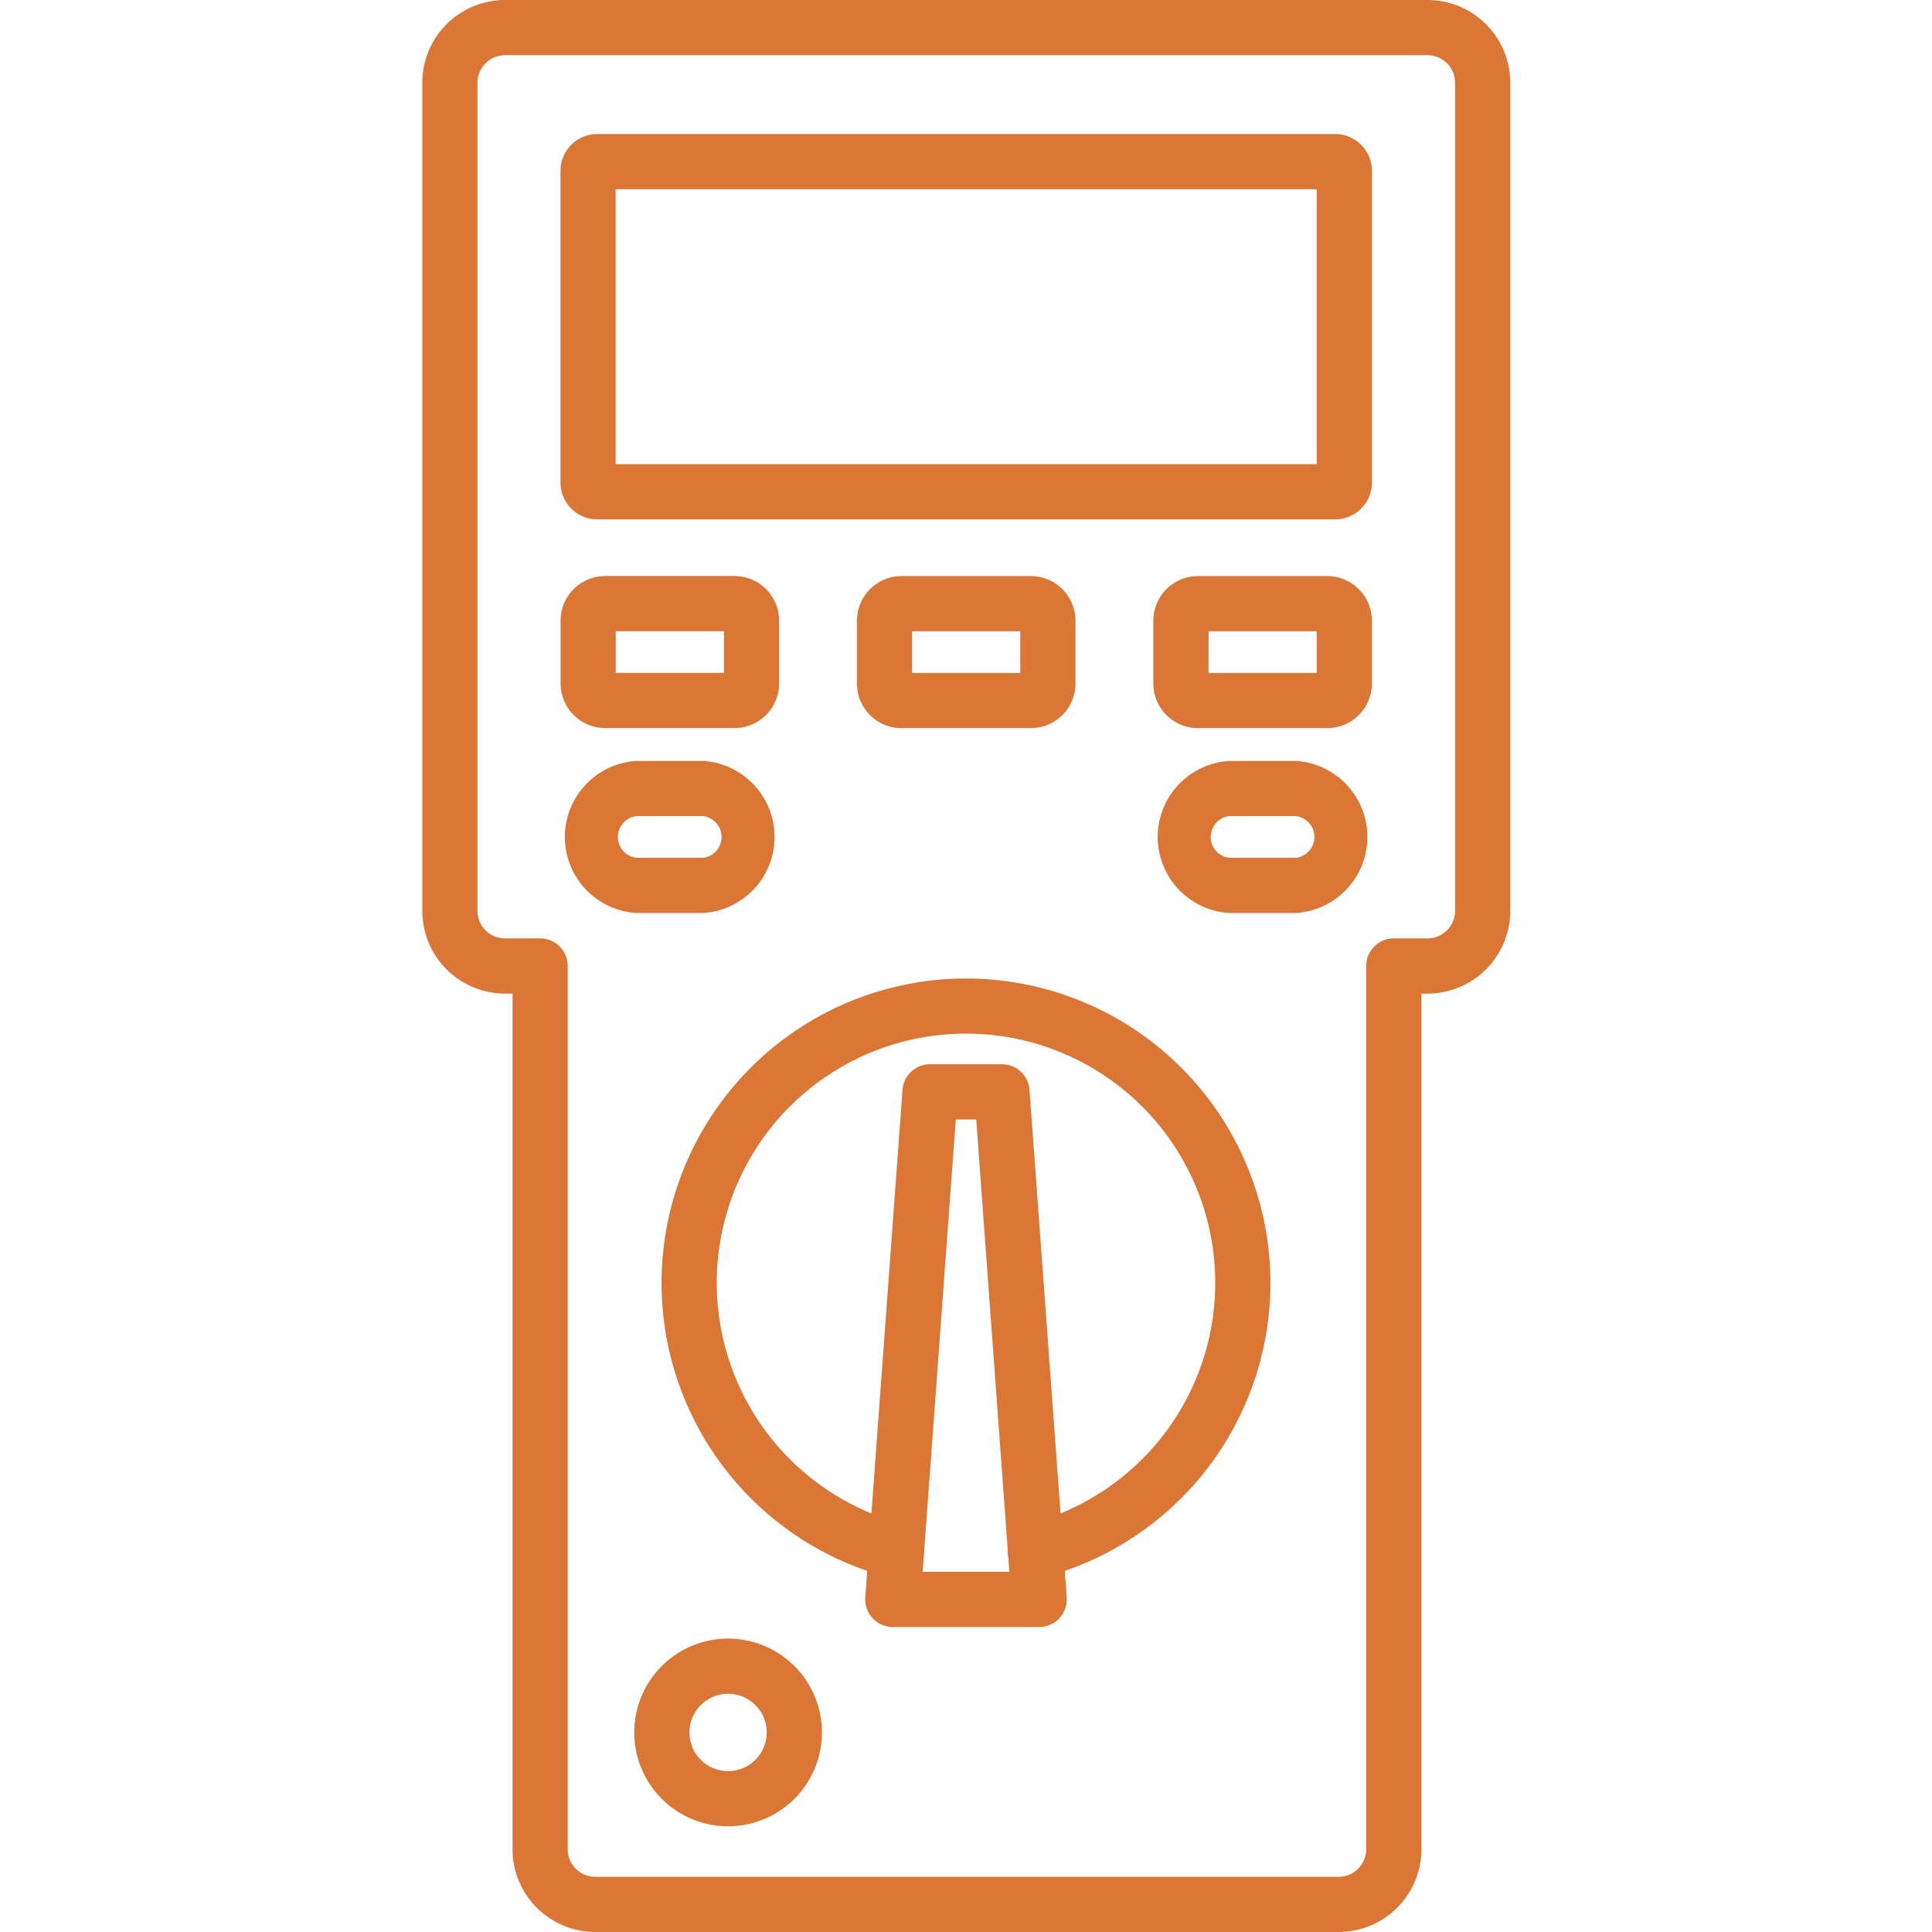 <?xml version="1.0" encoding="UTF-8"?> <svg xmlns="http://www.w3.org/2000/svg" xmlns:svg="http://www.w3.org/2000/svg" width="70" height="70"><defs><clipPath id="clip-path"><rect data-name="長方形 5184" fill="none" height="70" id="長方形_5184" width="70"></rect></clipPath></defs><g class="layer"><title>Layer 1</title><g clip-path="url(#clip-path)" data-name="グループ 13702" id="グループ_13702"><path d="m0.33,-1l26.74,0a1.33,1.33 0 0 1 1.33,1.33l0,11.3a1.33,1.33 0 0 1 -1.33,1.33l-26.74,0a1.33,1.33 0 0 1 -1.33,-1.33l0,-11.3a1.33,1.33 0 0 1 1.33,-1.33zm26.07,2l-25.4,0l0,9.96l25.4,0l0,-9.96z" data-name="長方形 5180" fill="#da7736" id="長方形_5180" transform="translate(21.307 5.857)"></path><path d="m21.93,20.87l4.68,0a1.62,1.62 0 0 1 1.62,1.62l0,2.28a1.62,1.62 0 0 1 -1.62,1.61l-4.68,0a1.62,1.62 0 0 1 -1.62,-1.61l0,-2.28a1.62,1.62 0 0 1 1.62,-1.62zm4.3,2l-3.92,0l0,1.51l3.92,0l0,-1.51z" data-name="長方形 5181" fill="#da7736" id="長方形_5181"></path><path d="m0.62,-1l4.68,0a1.62,1.62 0 0 1 1.62,1.62l0,2.28a1.62,1.62 0 0 1 -1.62,1.61l-4.68,0a1.62,1.62 0 0 1 -1.62,-1.61l0,-2.28a1.62,1.62 0 0 1 1.62,-1.62zm4.3,2l-3.92,0l0,1.51l3.92,0l0,-1.51z" data-name="長方形 5182" fill="#da7736" id="長方形_5182" transform="translate(32.047 21.872)"></path><path d="m0.62,-1l4.68,0a1.62,1.62 0 0 1 1.62,1.62l0,2.28a1.62,1.62 0 0 1 -1.62,1.61l-4.68,0a1.62,1.62 0 0 1 -1.62,-1.61l0,-2.28a1.62,1.62 0 0 1 1.62,-1.62zm4.3,2l-3.92,0l0,1.51l3.92,0l0,-1.51z" data-name="長方形 5183" fill="#da7736" id="長方形_5183" transform="translate(42.787 21.872)"></path><path d="m23.06,27.57l2.41,0a2.76,2.76 0 0 1 0,5.51l-2.41,0a2.76,2.76 0 0 1 0,-5.51zm2.41,3.51a0.76,0.76 0 0 0 0,-1.51l-2.41,0a0.76,0.76 0 0 0 0,1.51l2.41,0z" data-name="パス 20617" fill="#da7736" id="パス_20617"></path><path d="m44.54,27.57l2.41,0a2.76,2.76 0 0 1 0,5.51l-2.41,0a2.76,2.76 0 0 1 0,-5.51zm2.41,3.51a0.76,0.76 0 0 0 0,-1.51l-2.41,0a0.76,0.76 0 0 0 0,1.51l2.41,0z" data-name="パス 20618" fill="#da7736" id="パス_20618"></path><path d="m26.38,59.37a3.4,3.4 0 1 1 -3.4,3.4a3.4,3.4 0 0 1 3.4,-3.4zm0,4.8a1.4,1.4 0 1 0 -1.4,-1.4a1.4,1.4 0 0 0 1.4,1.4z" data-name="パス 20619" fill="#da7736" id="パス_20619"></path><path d="m18.3,0l33.42,0a3,3 0 0 1 3,3l0,30a3,3 0 0 1 -3,3l-0.22,0l0,31a3,3 0 0 1 -3,3l-26.93,0a3,3 0 0 1 -3,-3l0,-31l-0.27,0a3,3 0 0 1 -3,-3l0,-30a3,3 0 0 1 3,-3zm33.42,34a1,1 0 0 0 1,-1l0,-30a1,1 0 0 0 -1,-1l-33.42,0a1,1 0 0 0 -1,1l0,30a1,1 0 0 0 1,1l1.27,0a1,1 0 0 1 1,1l0,32a1,1 0 0 0 1,1l26.93,0a1,1 0 0 0 1,-1l0,-32a1,1 0 0 1 1,-1l1.22,0z" data-name="パス 20620" fill="#da7736" id="パス_20620"></path><path d="m37.52,57.19a1,1 0 0 1 -0.25,-1.97a9.03,9.03 0 1 0 -4.54,0a1,1 0 1 1 -0.5,1.94a11.03,11.03 0 1 1 5.54,0a1,1 0 0 1 -0.25,0.03z" data-name="パス 20621" fill="#da7736" id="パス_20621" transform="matrix(1, 0, 0, 1, 0, 0)"></path><path d="m33.7,38.56l2.6,0a1,1 0 0 1 1,0.92l1.35,18.4a1,1 0 0 1 -1,1.07l-5.3,0a1,1 0 0 1 -1,-1.07l1.35,-18.4a1,1 0 0 1 1,-0.92zm1.67,2l-0.74,0l-1.2,16.39l3.14,0l-1.2,-16.39z" data-name="パス 20622" fill="#da7736" id="パス_20622"></path></g></g></svg> 
